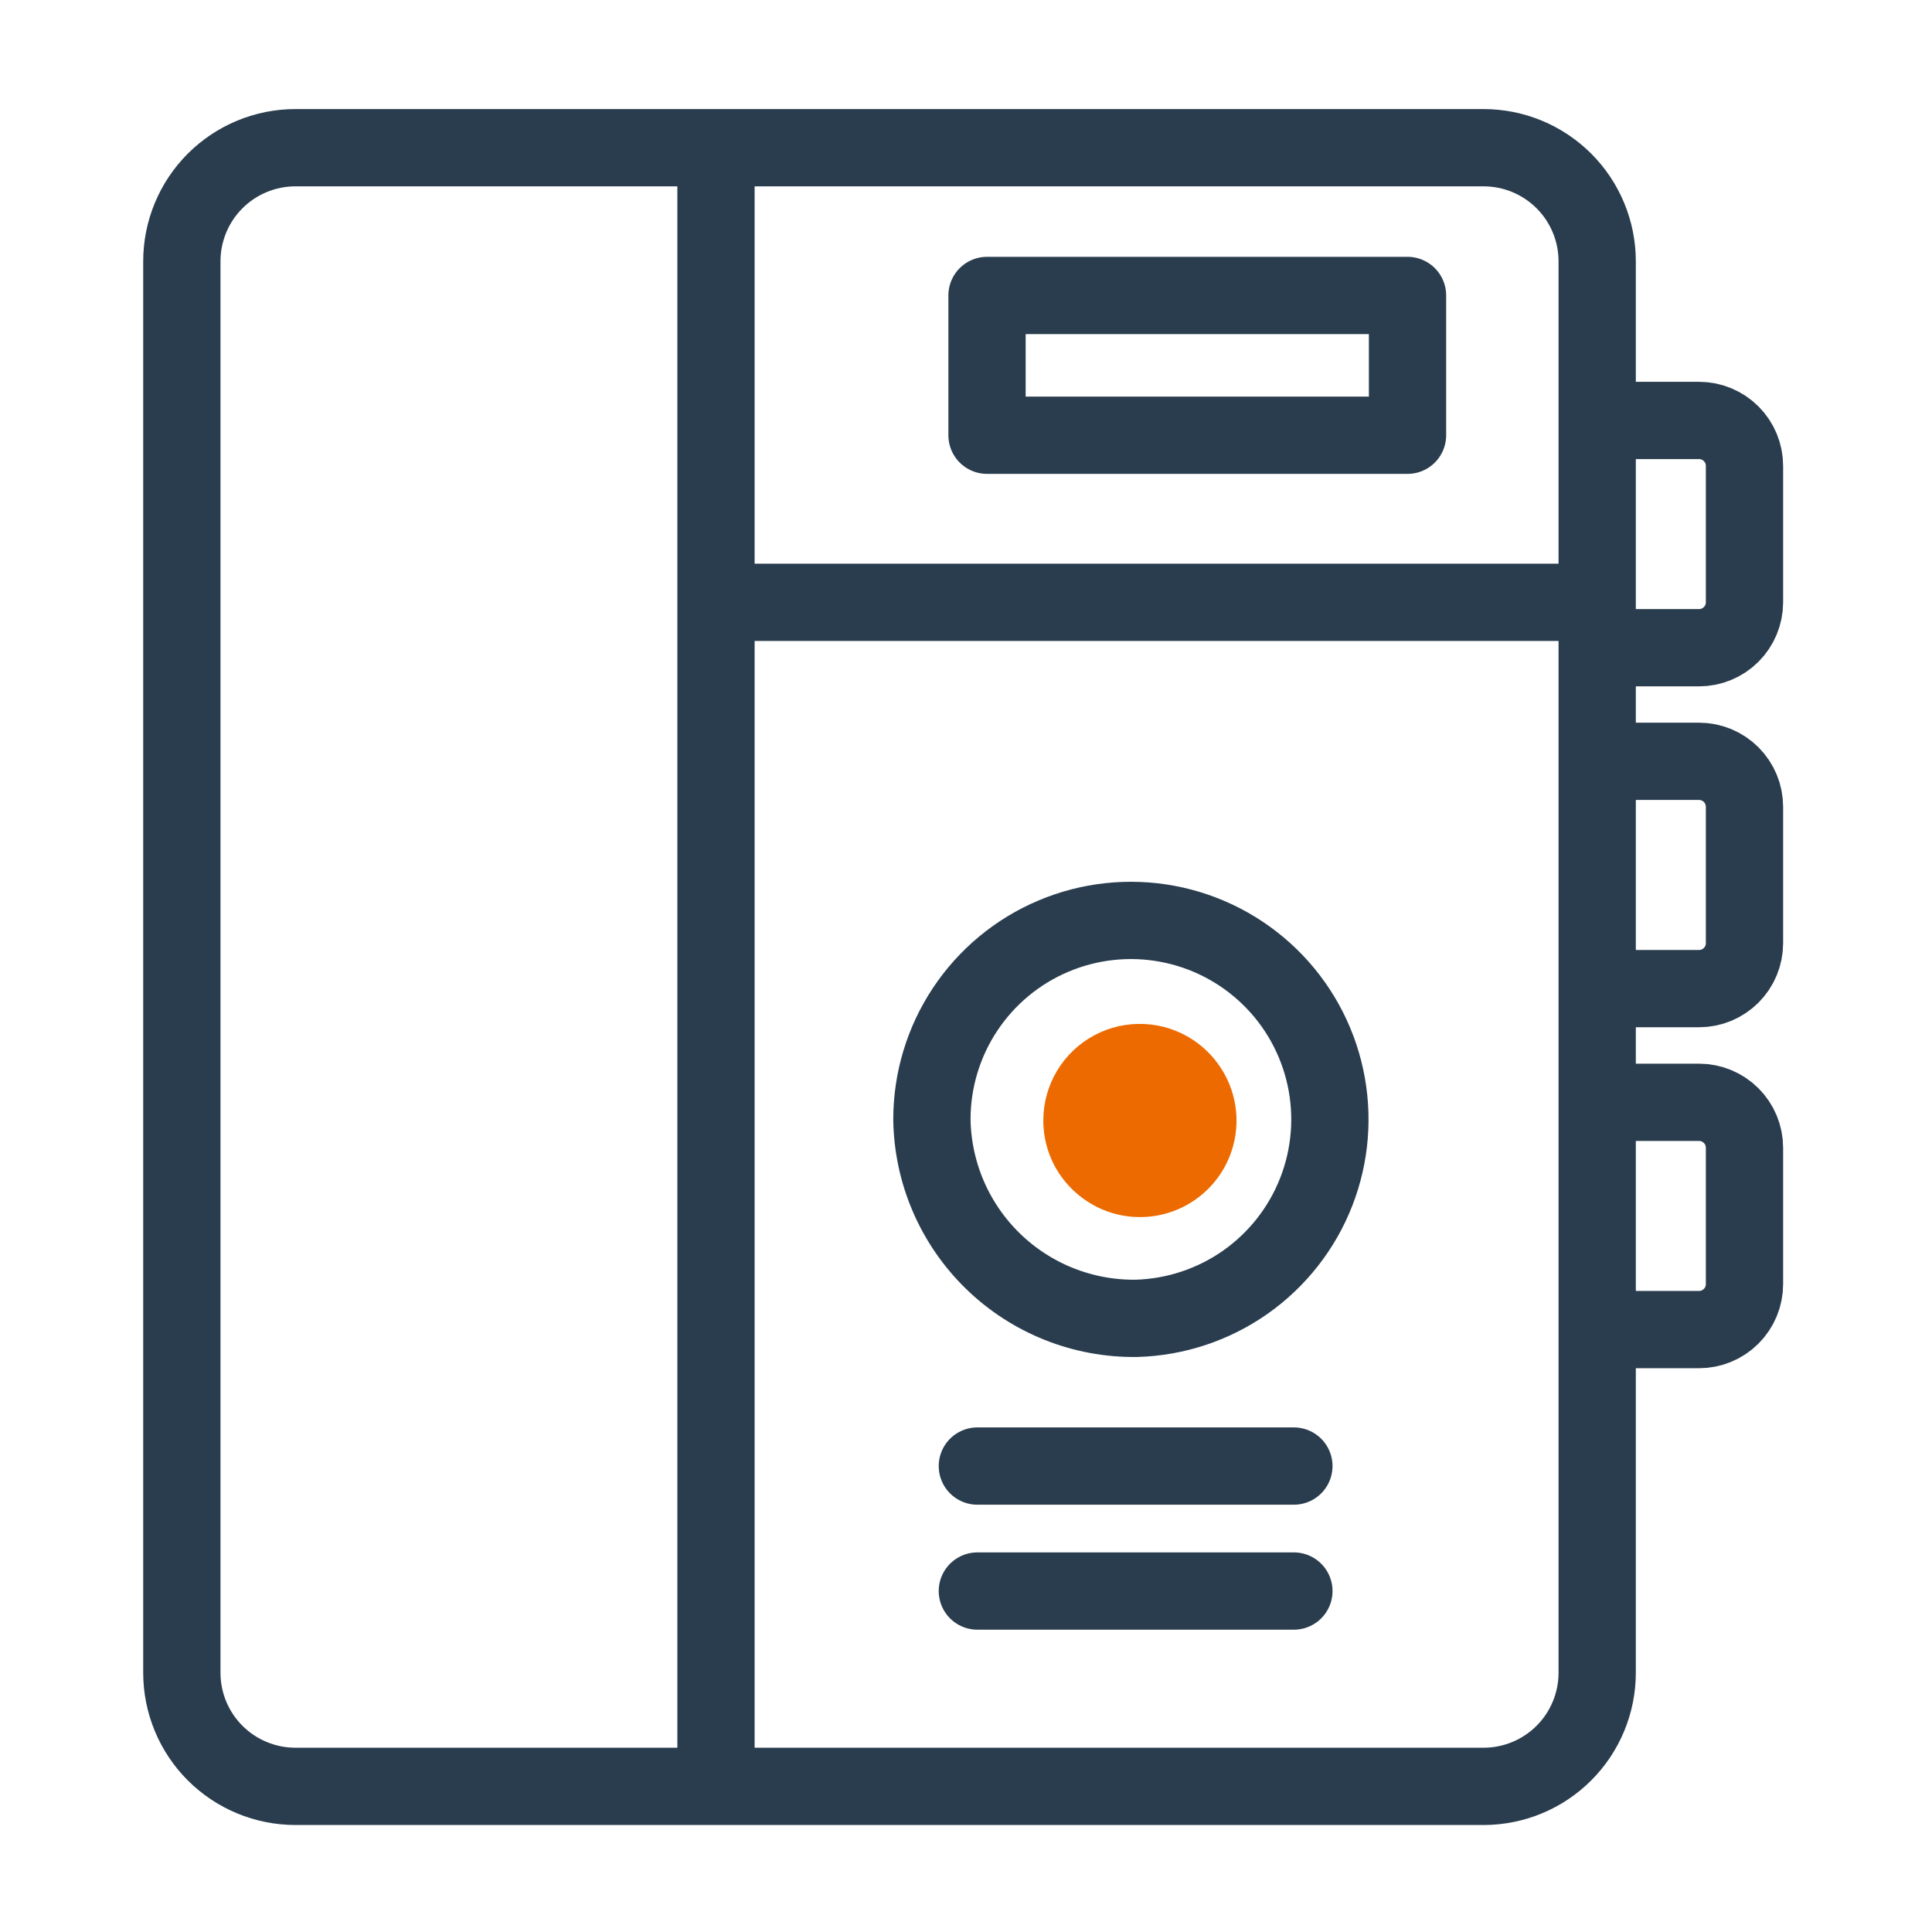 <svg xmlns="http://www.w3.org/2000/svg" fill="none" viewBox="0 0 100 100" height="100" width="100">
<path stroke-linejoin="round" stroke-linecap="round" stroke-width="4" stroke="#2A3D4E" d="M81.765 31.176H38.824"></path>
<path stroke-linejoin="round" stroke-linecap="round" stroke-width="4" stroke="#2A3D4E" d="M37.059 92.347V9.406"></path>
<path stroke-linejoin="round" stroke-linecap="round" stroke-width="4" stroke="#2A3D4E" d="M66.971 75.883H50.588"></path>
<path stroke-linejoin="round" stroke-linecap="round" stroke-width="4" stroke="#2A3D4E" d="M66.971 82.352H50.588"></path>
<path fill="#ED6A00" d="M54.002 57.993C54.001 58.98 54.292 59.944 54.838 60.765C55.391 61.587 56.173 62.229 57.086 62.613C58 62.993 59.006 63.093 59.976 62.901C60.947 62.709 61.839 62.233 62.538 61.533C63.238 60.834 63.714 59.943 63.906 58.972C64.099 58.002 63.998 56.996 63.618 56.083C63.234 55.17 62.592 54.389 61.77 53.836C61.017 53.334 60.142 53.046 59.239 53.002C58.335 52.958 57.437 53.16 56.639 53.587C55.842 54.014 55.175 54.65 54.711 55.425C54.246 56.201 54.001 57.089 54.002 57.993Z"></path>
<path stroke-linejoin="round" stroke-linecap="round" stroke-width="4" stroke="#2A3D4E" d="M76.788 7.645H15.294C13.734 7.645 12.238 8.264 11.134 9.367C10.031 10.471 9.412 11.967 9.412 13.527V86.58C9.412 88.14 10.031 89.636 11.134 90.739C12.238 91.842 13.734 92.462 15.294 92.462H76.788C78.348 92.462 79.844 91.842 80.948 90.739C82.051 89.636 82.67 88.14 82.67 86.58V13.527C82.67 11.967 82.051 10.471 80.948 9.367C79.844 8.264 78.348 7.645 76.788 7.645Z"></path>
<path stroke-linejoin="round" stroke-linecap="round" stroke-width="4" stroke="#2A3D4E" d="M72.853 15.293H51.088V22.528H72.853V15.293Z"></path>
<path stroke-linejoin="round" stroke-linecap="round" stroke-width="4" stroke="#2A3D4E" d="M58.823 68.237C60.847 68.18 62.81 67.528 64.466 66.362C66.121 65.196 67.397 63.568 68.132 61.681C68.867 59.794 69.03 57.733 68.6 55.754C68.171 53.775 67.167 51.967 65.715 50.556C64.263 49.144 62.427 48.192 60.437 47.818C58.447 47.444 56.391 47.665 54.526 48.453C52.66 49.241 51.069 50.562 49.95 52.25C48.831 53.937 48.235 55.917 48.235 57.943C48.275 60.711 49.413 63.351 51.399 65.281C53.384 67.211 56.054 68.274 58.823 68.237Z"></path>
<path stroke-width="4" stroke="#2A3D4E" d="M83.235 21.762H87.941C88.565 21.762 89.163 22.01 89.605 22.451C90.046 22.892 90.294 23.491 90.294 24.115V31.174C90.294 31.797 90.046 32.396 89.605 32.837C89.163 33.279 88.565 33.526 87.941 33.526H83.235"></path>
<path stroke-width="4" stroke="#2A3D4E" d="M83.235 39.406H87.941C88.565 39.406 89.163 39.654 89.605 40.095C90.046 40.537 90.294 41.135 90.294 41.759V48.818C90.294 49.442 90.046 50.041 89.605 50.482C89.163 50.923 88.565 51.171 87.941 51.171H83.235"></path>
<path stroke-width="4" stroke="#2A3D4E" d="M83.235 57.055H87.941C88.565 57.055 89.163 57.303 89.605 57.744C90.046 58.185 90.294 58.784 90.294 59.408V66.466C90.294 67.091 90.046 67.689 89.605 68.13C89.163 68.572 88.565 68.819 87.941 68.819H83.235"></path>
</svg>
